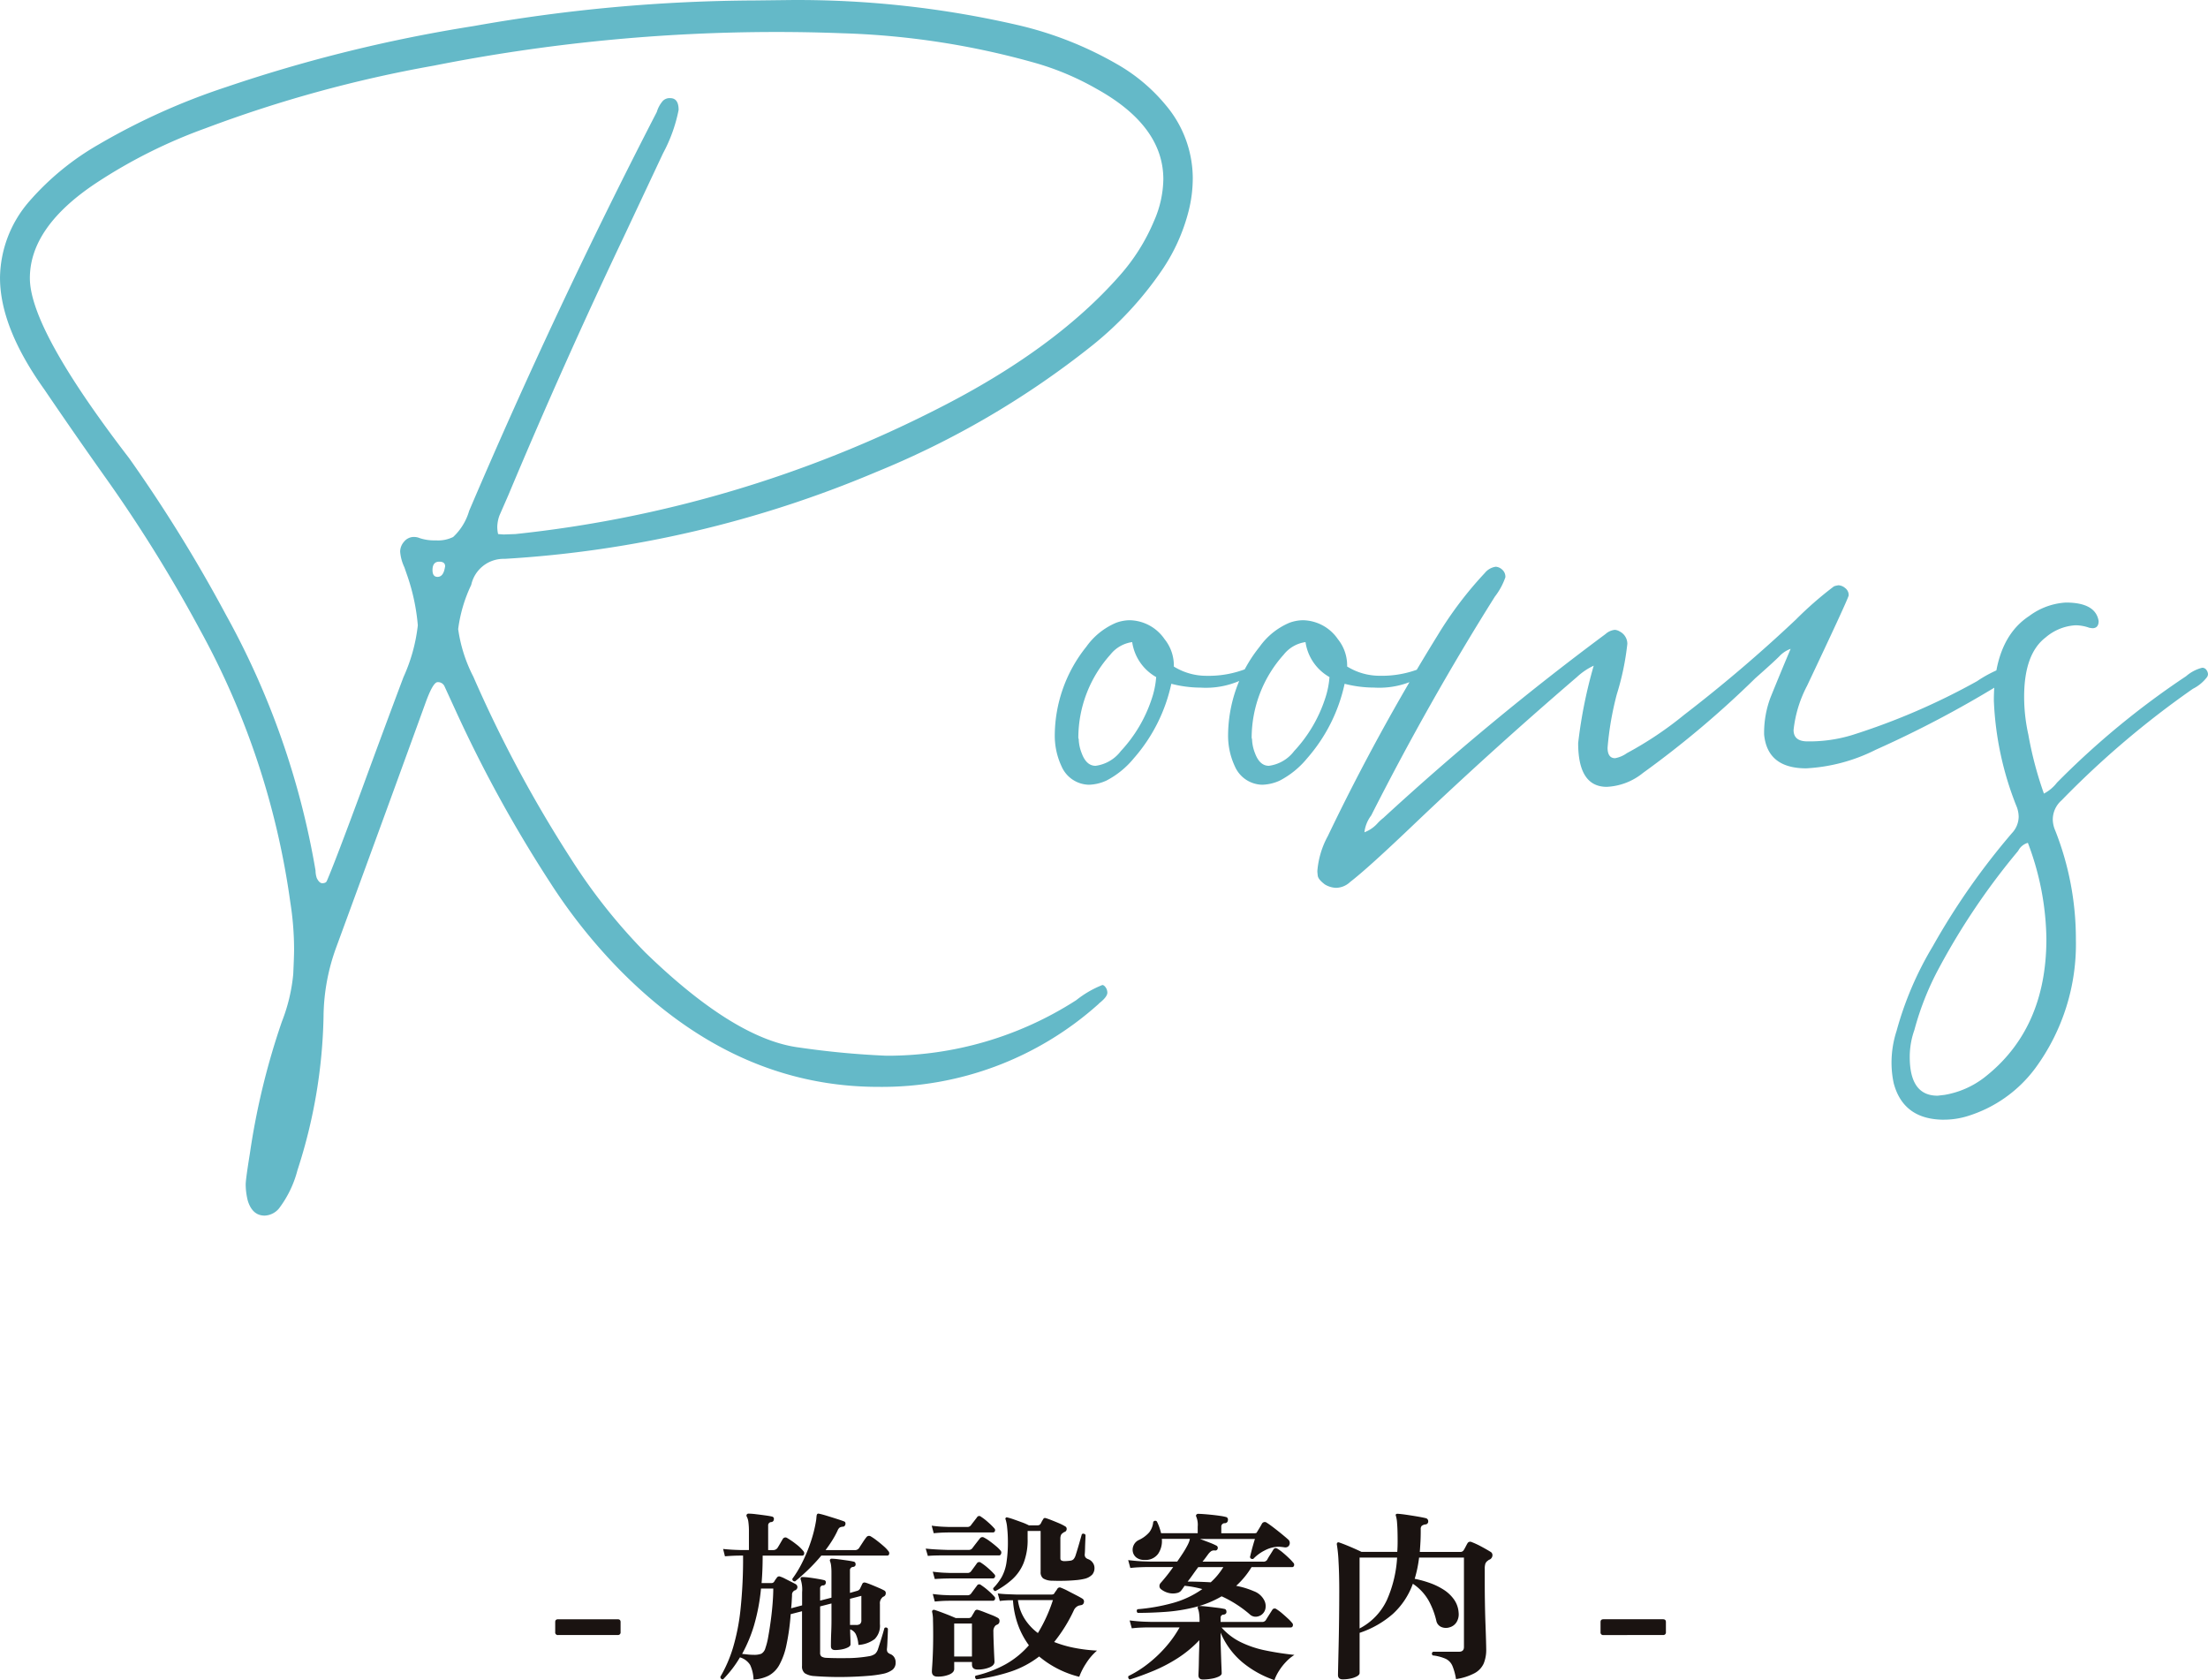 <svg xmlns="http://www.w3.org/2000/svg" width="205" height="155.972"><path d="M40.625 53.555q.508 0 .664-.781l.039-.2q0-.43-.547-.43-.625 0-.625.781 0 .63.469.63zm-10.7 28.438q.352 0 .43-.234.7-1.6 3.242-8.477 1.914-5.234 3.867-10.43a15.822 15.822 0 0 0 1.328-4.8 19.052 19.052 0 0 0-.937-4.492l-.312-.9a4.139 4.139 0 0 1-.391-1.445 1.405 1.405 0 0 1 .371-.937 1.166 1.166 0 0 1 .918-.43 1.379 1.379 0 0 1 .547.117 4.337 4.337 0 0 0 1.484.2 3.154 3.154 0 0 0 1.6-.312 5.346 5.346 0 0 0 1.484-2.422Q51.603 28.564 60.978 10.4a2.8 2.8 0 0 1 .547-1.016.875.875 0 0 1 .7-.273q.781 0 .781 1.094a14.3 14.3 0 0 1-1.445 4.023l-3.672 7.813q-5.625 11.836-10.7 23.945l-.82 1.875a3.375 3.375 0 0 0-.2 1.055 3.066 3.066 0 0 0 .078.664l.508.039 1.094-.039a112.032 112.032 0 0 0 39.141-11.6q10.9-5.508 16.953-12.383a18.251 18.251 0 0 0 3.2-5.078 9.929 9.929 0 0 0 .866-3.878q0-4.961-6.211-8.4a25.535 25.535 0 0 0-5.626-2.381 73.8 73.8 0 0 0-17.969-2.773q-3.047-.117-6.094-.117a163.5 163.5 0 0 0-31.836 3.125 119.126 119.126 0 0 0-21.211 5.82 47.979 47.979 0 0 0-10.078 5.039q-6.211 4.1-6.211 8.867 0 4.727 9.219 16.719a137.858 137.858 0 0 1 8.984 14.531 74.759 74.759 0 0 1 8.32 23.75 2.212 2.212 0 0 0 .117.7q.235.472.509.472zm-5.352 30.859q-1.133 0-1.562-1.367a6.27 6.27 0 0 1-.2-1.523q0-.469.391-2.891a67.333 67.333 0 0 1 2.969-12.227 16.158 16.158 0 0 0 1.055-4.414q.078-1.68.078-2.266a28.266 28.266 0 0 0-.352-4.414 73.211 73.211 0 0 0-8.359-25.234A133.836 133.836 0 0 0 9.96 44.571q-2.969-4.18-5.859-8.437-4.1-5.742-4.1-10.352a10.991 10.991 0 0 1 2.734-7.109A25.01 25.01 0 0 1 9.18 13.4a61.516 61.516 0 0 1 11.8-5.312 138.248 138.248 0 0 1 22.969-5.664A152.729 152.729 0 0 1 70.16.041l3.359-.039A91.033 91.033 0 0 1 94.57 2.344a33.6 33.6 0 0 1 9.18 3.636 16.352 16.352 0 0 1 4.492 3.789 10.552 10.552 0 0 1 2.5 6.8 12.539 12.539 0 0 1-.391 3.047 17.332 17.332 0 0 1-2.5 5.508 32.127 32.127 0 0 1-6.442 6.947 81.487 81.487 0 0 1-20.081 11.757 104.234 104.234 0 0 1-34.453 8.052h-.078a3.074 3.074 0 0 0-3.047 2.422 13.483 13.483 0 0 0-1.211 4.1 13.781 13.781 0 0 0 1.406 4.414 118.681 118.681 0 0 0 9.141 17.028 52.753 52.753 0 0 0 6.8 8.555q8.32 8.086 14.316 8.848a79.094 79.094 0 0 0 8.105.762 32.386 32.386 0 0 0 17.615-5.157 9.465 9.465 0 0 1 2.421-1.406q.2 0 .391.352a.96.96 0 0 1 .078.352q0 .391-.742.977l-.117.117a30.1 30.1 0 0 1-20.391 7.656q-13.242 0-23.867-10.7a50.631 50.631 0 0 1-6.6-8.242 123.29 123.29 0 0 1-8.786-15.978l-1.055-2.3a.663.663 0 0 0-.625-.352q-.43 0-1.133 1.953-3.481 9.599-8.287 22.688a19.107 19.107 0 0 0-1.17 6.411 48.873 48.873 0 0 1-2.422 14.258 10.015 10.015 0 0 1-1.719 3.555 1.822 1.822 0 0 1-1.328.659zm77.145-41.758a3.51 3.51 0 0 0 2.344-1.367 13.092 13.092 0 0 0 2.852-4.8 8.143 8.143 0 0 0 .43-2.07 4.469 4.469 0 0 1-2.227-3.247 3.132 3.132 0 0 0-2.031 1.17 11.588 11.588 0 0 0-2.969 7.736.435.435 0 0 1 .039.2 3.9 3.9 0 0 0 .273 1.206q.43 1.172 1.289 1.172zm-.625 1.758a2.832 2.832 0 0 1-2.539-1.719 6.7 6.7 0 0 1-.625-2.812 13.246 13.246 0 0 1 2.93-8.281 6.484 6.484 0 0 1 2.773-2.227 3.763 3.763 0 0 1 1.25-.234 4.019 4.019 0 0 1 3.242 1.758 3.892 3.892 0 0 1 .86 2.543 5.737 5.737 0 0 0 3.047.859 9.548 9.548 0 0 0 3.789-.7.866.866 0 0 1 .273-.039q.312 0 .313.234a.557.557 0 0 1-.352.469 7.846 7.846 0 0 1-4.57 1.133 11.029 11.029 0 0 1-2.734-.356 15.416 15.416 0 0 1-3.477 6.911 8.152 8.152 0 0 1-2.539 2.07 4.158 4.158 0 0 1-1.641.391zm16.716-1.758a3.51 3.51 0 0 0 2.344-1.367 13.092 13.092 0 0 0 2.852-4.8 8.143 8.143 0 0 0 .43-2.07 4.469 4.469 0 0 1-2.226-3.247 3.132 3.132 0 0 0-2.03 1.17 11.588 11.588 0 0 0-2.97 7.736.435.435 0 0 1 .039.2 3.9 3.9 0 0 0 .273 1.211q.432 1.167 1.288 1.167zm-.625 1.758a2.832 2.832 0 0 1-2.539-1.719 6.7 6.7 0 0 1-.625-2.812 13.246 13.246 0 0 1 2.93-8.281 6.484 6.484 0 0 1 2.773-2.227 3.763 3.763 0 0 1 1.25-.234 4.019 4.019 0 0 1 3.242 1.758 3.892 3.892 0 0 1 .859 2.539 5.737 5.737 0 0 0 3.047.859 9.548 9.548 0 0 0 3.789-.7.866.866 0 0 1 .273-.039q.313 0 .313.234a.557.557 0 0 1-.352.469 7.846 7.846 0 0 1-4.57 1.133 11.029 11.029 0 0 1-2.734-.352 15.416 15.416 0 0 1-3.477 6.914 8.152 8.152 0 0 1-2.539 2.07 4.158 4.158 0 0 1-1.637.388zm6.875 9.57a2.126 2.126 0 0 1-1.05-.312q-.625-.469-.664-.82t-.036-.43a8.1 8.1 0 0 1 .972-3.242 198.359 198.359 0 0 1 10.195-18.638 34.892 34.892 0 0 1 4.375-5.781 1.6 1.6 0 0 1 1.016-.586.955.955 0 0 1 .586.254.878.878 0 0 1 .313.723 6.281 6.281 0 0 1-.977 1.8q-6.094 9.69-11.48 20.313a3.172 3.172 0 0 0-.63 1.563 3.091 3.091 0 0 0 1.172-.786 4.379 4.379 0 0 1 .586-.547 254.825 254.825 0 0 1 20.625-17.07 1.53 1.53 0 0 1 .859-.391.989.989 0 0 1 .469.156 1.288 1.288 0 0 1 .7 1.133 24.554 24.554 0 0 1-.977 4.688 28.6 28.6 0 0 0-.859 4.961q0 .977.7.977a2.719 2.719 0 0 0 1.094-.469 33.141 33.141 0 0 0 5.313-3.555 135.188 135.188 0 0 0 10.396-8.863 33.485 33.485 0 0 1 3.516-3.066 1.768 1.768 0 0 1 .43-.1 1.033 1.033 0 0 1 .605.254.816.816 0 0 1 .332.684q-.039.313-3.867 8.4a11.429 11.429 0 0 0-1.25 4.1q0 1.055 1.289 1.055a13.592 13.592 0 0 0 4.141-.586 62.64 62.64 0 0 0 11.6-5 11.637 11.637 0 0 1 2.5-1.289.507.507 0 0 1 .41.234.712.712 0 0 1 .176.391q0 .312-.547.664a2.747 2.747 0 0 0-.234.176 1.881 1.881 0 0 1-.352.215 100.606 100.606 0 0 1-11.366 5.978 16.213 16.213 0 0 1-6.445 1.719q-3.594 0-3.906-3.125a9.32 9.32 0 0 1 .586-3.437q.9-2.227 1.875-4.531a2.661 2.661 0 0 0-1.055.7q-.547.547-2.227 2.031a90.431 90.431 0 0 1-10.429 8.791 5.747 5.747 0 0 1-3.36 1.289q-2.656 0-2.656-4.062a43.837 43.837 0 0 1 1.445-7.187 6.1 6.1 0 0 0-1.559 1.054q-7.737 6.641-14.964 13.516-4.453 4.257-6.094 5.512a1.948 1.948 0 0 1-1.289.542zm55.82 19.3l.664-.078a8.313 8.313 0 0 0 3.672-1.6q5.781-4.492 5.781-12.891a25.883 25.883 0 0 0-1.719-8.906 1.433 1.433 0 0 0-.9.742 64.118 64.118 0 0 0-7.338 10.855 26.528 26.528 0 0 0-2.3 5.781 7.422 7.422 0 0 0-.43 2.5q0 3.594 2.573 3.594zm.625 2.227q-3.789 0-4.687-3.4a9.171 9.171 0 0 1-.2-1.875 9.564 9.564 0 0 1 .469-2.969 31.192 31.192 0 0 1 3.359-7.852 65.5 65.5 0 0 1 7.352-10.509 2.252 2.252 0 0 0 .625-1.523 2.737 2.737 0 0 0-.156-.859 29.576 29.576 0 0 1-2.148-9.922q0-5.7 3.281-7.852a6.3 6.3 0 0 1 3.4-1.25q2.773 0 3.047 1.719 0 .664-.586.664l-.273-.039a3.863 3.863 0 0 0-1.289-.234 4.68 4.68 0 0 0-2.776 1.132q-1.992 1.523-1.992 5.508a16.162 16.162 0 0 0 .391 3.516 34.015 34.015 0 0 0 1.445 5.469 3.647 3.647 0 0 0 1.211-1.016 76.031 76.031 0 0 1 11.992-9.883 3.586 3.586 0 0 1 1.484-.781.454.454 0 0 1 .41.215.726.726 0 0 1 .137.371.519.519 0 0 1-.117.313 3.75 3.75 0 0 1-1.289 1.055 84.25 84.25 0 0 0-12.185 10.35 2.377 2.377 0 0 0-.82 1.758 2.672 2.672 0 0 0 .231 1.055 27.381 27.381 0 0 1 1.914 10.078 19.462 19.462 0 0 1-3.75 11.953 12.34 12.34 0 0 1-6.367 4.492 7.393 7.393 0 0 1-2.108.313z" fill="#64b9c8"/><path d="M51.82 151.79a.24.24 0 0 1-.272-.272v-.938q0-.255.272-.255h5.525q.272 0 .272.255v.935a.24.24 0 0 1-.272.272zm18.139 4.131a3.422 3.422 0 0 0-.315-1.36 1.68 1.68 0 0 0-.944-.7 9.993 9.993 0 0 1-.73 1.083 12.185 12.185 0 0 1-.833.96.2.2 0 0 1-.187-.059.26.26 0 0 1-.068-.179 12.515 12.515 0 0 0 1.164-2.669 19.582 19.582 0 0 0 .706-3.579 44.959 44.959 0 0 0 .238-5.006h-.187l-.417.008q-.417.009-1.079.059l-.17-.68q.68.068 1.173.085l.493.017h.731v-1.7a6.3 6.3 0 0 0-.051-.91 1.42 1.42 0 0 0-.153-.5.184.184 0 0 1 0-.187.2.2 0 0 1 .187-.085 6.11 6.11 0 0 1 .654.051q.434.051.867.111t.638.11a.213.213 0 0 1 .17.272.247.247 0 0 1-.238.238.3.3 0 0 0-.289.323v2.278h.425a.492.492 0 0 0 .442-.2q.119-.187.255-.425t.238-.408a.281.281 0 0 1 .408-.085 7.134 7.134 0 0 1 .816.561 3.8 3.8 0 0 1 .68.646.311.311 0 0 1 .076.289.173.173 0 0 1-.178.136h-3.672q0 1.377-.1 2.55h.9a.3.3 0 0 0 .272-.136 1.571 1.571 0 0 1 .111-.179q.077-.11.145-.2a.247.247 0 0 1 .306-.085 2.679 2.679 0 0 1 .434.187q.264.136.535.272t.425.221a.331.331 0 0 1 .2.306.336.336 0 0 1-.229.289.252.252 0 0 0-.119.068.438.438 0 0 0-.153.391l-.034.621q-.017.298-.051.586l1.02-.272v-1.223a2.991 2.991 0 0 0-.119-1.139.212.212 0 0 1 0-.2q.017-.068.153-.068a5.04 5.04 0 0 1 .604.047q.391.051.79.119t.6.119a.2.2 0 0 1 .17.255.247.247 0 0 1-.238.238.273.273 0 0 0-.289.306v1.105l1.054-.272v-2.295a5.383 5.383 0 0 0-.034-.68 1.536 1.536 0 0 0-.085-.374q-.051-.119-.017-.17a.144.144 0 0 1 .153-.1 5.243 5.243 0 0 1 .62.051q.4.051.808.11t.612.111q.187.034.187.272-.017.187-.238.221a.3.3 0 0 0-.289.323v2.089l.646-.187a.447.447 0 0 0 .306-.238q.051-.119.093-.2t.094-.2q.085-.2.34-.119.221.068.544.2t.646.272a5.655 5.655 0 0 1 .527.251.261.261 0 0 1 .127.272.311.311 0 0 1-.2.289.108.108 0 0 1-.051.025.076.076 0 0 0-.051.043.725.725 0 0 0-.238.629v1.853a1.751 1.751 0 0 1-.487 1.394 2.791 2.791 0 0 1-1.513.544 2.689 2.689 0 0 0-.246-1.012.932.932 0 0 0-.519-.434q0 .323.017.68t.017.714q0 .153-.221.272a2.031 2.031 0 0 1-.552.187 3.251 3.251 0 0 1-.654.068q-.391 0-.391-.357 0-.646.026-1.267t.025-1.1v-1.6l-1.054.272v4.3a.423.423 0 0 0 .119.348.91.91 0 0 0 .442.127q.323.017.833.026t1.088 0q.583 0 1.116-.052t.91-.119a1.316 1.316 0 0 0 .6-.229 1.03 1.03 0 0 0 .264-.434q.1-.306.221-.688t.224-.73l.153-.536a.2.2 0 0 1 .323.068q0 .2-.017.587t-.034.739q-.017.357-.034.493a.582.582 0 0 0 .043.332.565.565 0 0 0 .229.178.778.778 0 0 1 .385.289.86.86 0 0 1 .145.51.82.82 0 0 1-.3.68 2.234 2.234 0 0 1-.892.374 10.7 10.7 0 0 1-1.378.186q-.833.068-1.76.094t-1.777 0q-.85-.026-1.445-.076a1.831 1.831 0 0 1-.883-.263.8.8 0 0 1-.255-.672v-5.083l-1.054.272a20.554 20.554 0 0 1-.4 2.89 6.547 6.547 0 0 1-.663 1.838 2.478 2.478 0 0 1-.994.986 3.508 3.508 0 0 1-1.394.355zm3.859-9.112q-.255 0-.255-.238a9.815 9.815 0 0 0 .927-1.53 14.645 14.645 0 0 0 .791-1.921 12.421 12.421 0 0 0 .493-1.989q.017-.119.025-.238t.025-.221q.034-.119.085-.136a.177.177 0 0 1 .1-.017q.272.051.757.2t.96.3q.476.153.68.238.119.068.085.272-.068.187-.2.2a.79.79 0 0 0-.323.077.623.623 0 0 0-.2.28 8.369 8.369 0 0 1-.51.935q-.289.459-.612.884h2.686a.464.464 0 0 0 .425-.187q.119-.187.348-.536a5.422 5.422 0 0 1 .331-.467.3.3 0 0 1 .408-.085 5.229 5.229 0 0 1 .569.391q.332.255.629.518a3.039 3.039 0 0 1 .433.451.286.286 0 0 1 .077.28.175.175 0 0 1-.178.145h-6.12a16.876 16.876 0 0 1-1.25 1.343q-.642.609-1.186 1.051zm-3.842 6.817a1.835 1.835 0 0 0 .706-.1.852.852 0 0 0 .382-.527 6.37 6.37 0 0 0 .263-1.054q.128-.7.238-1.522t.17-1.606q.06-.782.059-1.343h-1.139a18.25 18.25 0 0 1-.654 3.442 13.45 13.45 0 0 1-1.1 2.626q.187.017.493.051a5.246 5.246 0 0 0 .582.033zm8.942-2.771h.578a.572.572 0 0 0 .357-.094.448.448 0 0 0 .119-.365v-2.244l-1.054.272zm11.73 5.049a.309.309 0 0 1-.111-.17.167.167 0 0 1 .043-.17 10.765 10.765 0 0 0 2.788-1.062 8.156 8.156 0 0 0 2.159-1.76 7.494 7.494 0 0 1-1.011-1.9 8.272 8.272 0 0 1-.468-2.282h-.213q-.212 0-.493.017t-.518.051l-.187-.7q.391.051.79.068t.672.026l.272.009h3.247q.221 0 .272-.119a2.111 2.111 0 0 1 .136-.2 2.019 2.019 0 0 0 .153-.229.258.258 0 0 1 .323-.085 5.542 5.542 0 0 1 .62.282q.382.2.773.4t.612.34a.31.31 0 0 1 .127.34.3.3 0 0 1-.28.255q-.068.017-.119.026a.671.671 0 0 0-.1.025.833.833 0 0 0-.442.442 14.219 14.219 0 0 1-1.82 2.928 10.641 10.641 0 0 0 1.921.553 14.768 14.768 0 0 0 2.057.246 5.21 5.21 0 0 0-1.012 1.181 6.065 6.065 0 0 0-.637 1.25 9.253 9.253 0 0 1-3.723-1.886 8.954 8.954 0 0 1-2.627 1.4 17.228 17.228 0 0 1-3.204.724zm-3.6-.255q-.527 0-.527-.476 0-.119.034-.595t.059-1.2q.026-.723.026-1.556t-.017-1.411a3.39 3.39 0 0 0-.072-.731.178.178 0 0 1 .034-.187.178.178 0 0 1 .187-.034q.221.068.578.2t.731.28q.374.153.646.272h1.207a.3.3 0 0 0 .272-.136q.068-.119.144-.247t.145-.247a.246.246 0 0 1 .323-.119q.187.051.535.187l.714.28a4.344 4.344 0 0 1 .569.264.305.305 0 0 1 .161.314.327.327 0 0 1-.213.315.745.745 0 0 0-.153.085.724.724 0 0 0-.2.561q0 .34.017.8t.034.893q.017.433.034.748t.017.365q0 .323-.459.518a2.813 2.813 0 0 1-1.105.2q-.527 0-.527-.476v-.227h-1.649v.646q0 .323-.45.518a2.75 2.75 0 0 1-1.099.196zm5.372-7.939a.248.248 0 0 1-.161-.094.22.22 0 0 1-.043-.179 5.14 5.14 0 0 0 .79-1.037 4.082 4.082 0 0 0 .434-1.309 12.348 12.348 0 0 0 .136-2.04 11.346 11.346 0 0 0-.067-1.223 3.433 3.433 0 0 0-.144-.765.114.114 0 0 1 .017-.153q.034-.068.153-.034a5.94 5.94 0 0 1 .587.178q.365.128.757.272a5.31 5.31 0 0 1 .646.28h.816a.32.32 0 0 0 .289-.17q.034-.068.093-.179t.128-.212q.068-.17.272-.1.221.068.552.2t.663.272a4.5 4.5 0 0 1 .552.281.258.258 0 0 1 .145.255.293.293 0 0 1-.162.255.3.3 0 0 0-.153.085.48.48 0 0 0-.212.212.89.89 0 0 0-.059.366v1.768q0 .17.085.221a.6.6 0 0 0 .238.068 4.039 4.039 0 0 0 .663-.051.523.523 0 0 0 .23-.119.987.987 0 0 0 .2-.374q.1-.306.221-.714t.221-.765l.136-.476a.206.206 0 0 1 .187-.043.238.238 0 0 1 .153.111q0 .17-.017.527t-.026.714q-.008.357-.025.527a.444.444 0 0 0 .06.306.558.558 0 0 0 .246.17.905.905 0 0 1 .433.331.828.828 0 0 1 .162.485.933.933 0 0 1-.2.612 1.422 1.422 0 0 1-.689.391 5.2 5.2 0 0 1-.876.136q-.569.051-1.164.059t-1-.009a1.6 1.6 0 0 1-.833-.212.707.707 0 0 1-.238-.6v-3.808h-1.207v.731a5.876 5.876 0 0 1-.382 2.269 4.175 4.175 0 0 1-1.056 1.504 7.957 7.957 0 0 1-1.555 1.08zm3.944 3.893a14.242 14.242 0 0 0 1.394-3.06h-3.249a4.263 4.263 0 0 0 .629 1.751 4.985 4.985 0 0 0 1.222 1.309zm-10.217-7.157l-.2-.68q.51.051.969.077t.74.034l.281.009h1.989a.411.411 0 0 0 .374-.187q.085-.119.323-.425l.357-.459a.288.288 0 0 1 .391-.068 3.692 3.692 0 0 1 .535.34q.3.221.569.45a3.058 3.058 0 0 1 .408.4.271.271 0 0 1 .068.289q-.051.17-.187.17H87.63q-.323 0-.748.009t-.739.041zm2.444 9.334h1.649v-3.06h-1.649zm-1.9-11.441l-.187-.7q.663.085 1.122.1l.459.017h1.7a.4.4 0 0 0 .357-.153q.1-.136.272-.357l.289-.374a.235.235 0 0 1 .374-.068 5.089 5.089 0 0 1 .646.5 6.539 6.539 0 0 1 .6.587.228.228 0 0 1 .051.246.186.186 0 0 1-.187.128h-4.08l-.433.009q-.443.013-.987.064zm.098 6.341l-.187-.7q.68.085 1.139.1l.459.017h1.6a.4.4 0 0 0 .357-.153l.264-.357q.164-.221.281-.374a.235.235 0 0 1 .374-.068 5.511 5.511 0 0 1 .655.5 6.083 6.083 0 0 1 .6.586.215.215 0 0 1 .042.247.191.191 0 0 1-.179.128h-3.995l-.434.008q-.432.014-.976.066zm0-2.091l-.187-.68q.68.085 1.139.1l.459.017h1.6a.4.4 0 0 0 .357-.153l.264-.357q.164-.221.281-.391a.257.257 0 0 1 .374-.051 5.511 5.511 0 0 1 .655.5 6.083 6.083 0 0 1 .6.586.215.215 0 0 1 .042.247.191.191 0 0 1-.179.128h-3.995l-.434.008q-.432.011-.976.045zm30.362 3.3a.977.977 0 0 1-.527.2.79.79 0 0 1-.6-.229 10.848 10.848 0 0 0-1.19-.892 10.553 10.553 0 0 0-1.411-.773 9.481 9.481 0 0 1-2.528 1.02 15.766 15.766 0 0 1-2.694.425q-1.352.094-2.576.094a.252.252 0 0 1-.085-.178.221.221 0 0 1 .069-.163 17.642 17.642 0 0 0 3.22-.561 8.749 8.749 0 0 0 2.8-1.309 9.851 9.851 0 0 0-1.649-.306 4.636 4.636 0 0 1-.34.476.688.688 0 0 1-.391.2 1.6 1.6 0 0 1-.7 0 1.827 1.827 0 0 1-.765-.365.362.362 0 0 1-.136-.28.417.417 0 0 1 .1-.28q.2-.221.518-.612t.657-.876h-2.406q-.281 0-.706.017t-.867.068l-.2-.731q.85.1 1.454.119l.6.017h2.5q.272-.391.51-.756t.408-.689a3.155 3.155 0 0 0 .187-.4 1.393 1.393 0 0 0 .068-.264h-2.602a2.11 2.11 0 0 1-.348 1.394 1.429 1.429 0 0 1-1.25.561 1.183 1.183 0 0 1-.765-.221.894.894 0 0 1-.331-.544.977.977 0 0 1 .093-.629.987.987 0 0 1 .476-.459 2.913 2.913 0 0 0 .961-.714 1.84 1.84 0 0 0 .365-.952.21.21 0 0 1 .34-.051 4.455 4.455 0 0 1 .229.544q.094.272.161.544h3.4v-.595a2 2 0 0 0-.119-.9q-.068-.136-.017-.2a.19.19 0 0 1 .187-.1q.187 0 .536.026t.748.068q.4.042.748.094a3.946 3.946 0 0 1 .519.1.242.242 0 0 1 .2.306.276.276 0 0 1-.272.272.318.318 0 0 0-.34.357v.578h3.043a.684.684 0 0 0 .187-.017q.051-.017.1-.119.085-.136.229-.374t.213-.374a.3.3 0 0 1 .459-.085q.221.136.612.434t.774.612q.383.314.57.484a.428.428 0 0 1 .136.51.357.357 0 0 1-.144.179.441.441 0 0 1-.3.059q-.221-.034-.434-.051a1.865 1.865 0 0 0-.433.017 2.913 2.913 0 0 0-.969.315 3.8 3.8 0 0 0-1.071.79q-.255.051-.306-.17.034-.153.119-.493t.187-.688q.1-.348.153-.5h-5.106q.408.153.85.323a6.15 6.15 0 0 1 .663.289.231.231 0 0 1 .136.272.223.223 0 0 1-.255.187.56.56 0 0 0-.332.051 1.323 1.323 0 0 0-.281.272l-.238.323q-.138.187-.306.391h5.627a.4.4 0 0 0 .374-.17 5.5 5.5 0 0 1 .289-.484q.2-.315.289-.468.153-.238.425-.051a4.21 4.21 0 0 1 .5.374q.281.238.536.484a4.145 4.145 0 0 1 .374.4.258.258 0 0 1 .085.281.188.188 0 0 1-.187.144h-3.759a7.779 7.779 0 0 1-1.428 1.734 7.786 7.786 0 0 1 1.641.5 1.759 1.759 0 0 1 .926.774 1.179 1.179 0 0 1 .153.825.921.921 0 0 1-.34.566zm1.173 6.086a9.427 9.427 0 0 1-3.043-1.712 7.3 7.3 0 0 1-1.955-2.695v.646q0 .255.017.748t.034 1.012q.017.518.034.909t.017.459q0 .17-.281.306a2.542 2.542 0 0 1-.688.2 4.667 4.667 0 0 1-.765.068q-.425 0-.425-.391 0-.068.017-.451t.023-.894q.009-.518.026-1.037t.017-.876a10.727 10.727 0 0 1-2.03 1.682 14.435 14.435 0 0 1-2.227 1.164q-1.13.468-2.2.807a.234.234 0 0 1-.127-.127.217.217 0 0 1 .008-.2 10 10 0 0 0 1.8-1.131 11.9 11.9 0 0 0 1.65-1.559 10.528 10.528 0 0 0 1.292-1.823h-2.865q-.281 0-.706.017t-.867.068l-.2-.731q.833.1 1.445.119l.612.017h4.434v-.1a4.633 4.633 0 0 0-.043-.706 1.771 1.771 0 0 0-.093-.384q-.068-.136-.017-.2.034-.085.17-.085.221 0 .689.051t.935.111a6.488 6.488 0 0 1 .672.11q.187.034.187.289-.017.2-.255.238a.281.281 0 0 0-.289.323v.357h3.825a.4.4 0 0 0 .374-.17q.1-.17.3-.484t.3-.468a.25.25 0 0 1 .153-.119.288.288 0 0 1 .255.068 4.21 4.21 0 0 1 .5.374q.28.238.544.484a3.768 3.768 0 0 1 .382.4.269.269 0 0 1 .068.281.188.188 0 0 1-.187.145h-6.432a5.737 5.737 0 0 0 1.776 1.36 9.5 9.5 0 0 0 2.3.773q1.267.264 2.695.416a3.871 3.871 0 0 0-.774.638 5.211 5.211 0 0 0-.663.85 4.087 4.087 0 0 0-.419.85zm-5.915-9.081a6.23 6.23 0 0 0 .629-.654 6.97 6.97 0 0 0 .544-.757h-2.33q-.255.34-.5.689t-.485.655q.493 0 1.029.017t1.113.05zm12.257 9.01q-.442 0-.442-.408 0-.1.017-.841t.043-1.87q.026-1.13.042-2.465t.017-2.627q0-1.581-.068-2.728a12.935 12.935 0 0 0-.153-1.556.223.223 0 0 1 .034-.187.181.181 0 0 1 .2-.017q.357.119.943.366t1.114.5h3.315q.017-.238.025-.467t.009-.468q0-1.19-.051-1.726a3.1 3.1 0 0 0-.1-.655.181.181 0 0 1 0-.187.269.269 0 0 1 .17-.034q.289.017.756.085t.978.153q.51.085.867.17a.29.29 0 0 1 .221.306.269.269 0 0 1-.255.272.664.664 0 0 0-.357.144.434.434 0 0 0-.085.3v.221q0 .51-.026.977t-.06.91h3.74a.343.343 0 0 0 .34-.17 3.41 3.41 0 0 0 .17-.3q.1-.2.17-.315a.286.286 0 0 1 .374-.136 7.6 7.6 0 0 1 .9.416q.493.263.85.484a.351.351 0 0 1 .2.357.456.456 0 0 1-.255.374.47.47 0 0 0-.093.042.4.4 0 0 0-.076.06.606.606 0 0 0-.229.272 1.475 1.475 0 0 0-.06.493v1.381q0 .867.017 1.861t.051 1.9q.034.909.051 1.538t.017.782a3.361 3.361 0 0 1-.229 1.309 1.921 1.921 0 0 1-.833.9 5.363 5.363 0 0 1-1.743.561 5.431 5.431 0 0 0-.332-1.224 1.3 1.3 0 0 0-.612-.655 4.138 4.138 0 0 0-1.229-.322q-.153-.221.051-.34h2.4q.459 0 .459-.442v-8.3h-4.165a11.62 11.62 0 0 1-.408 1.972 9.817 9.817 0 0 1 1.394.383 6.258 6.258 0 0 1 1.283.62 3.463 3.463 0 0 1 .969.91 2.375 2.375 0 0 1 .433 1.233 1.389 1.389 0 0 1-.212.909 1.106 1.106 0 0 1-.638.451 1.085 1.085 0 0 1-.757-.034.789.789 0 0 1-.467-.595 7.378 7.378 0 0 0-.7-1.836 4.624 4.624 0 0 0-1.475-1.581 7.012 7.012 0 0 1-1.844 2.788 8.965 8.965 0 0 1-3.1 1.768v3.723q0 .17-.238.306a2.079 2.079 0 0 1-.6.213 3.479 3.479 0 0 1-.729.076zm1.563-4.724a5.691 5.691 0 0 0 2.533-2.635 11.329 11.329 0 0 0 .952-3.944h-3.485zm22.644.612a.24.24 0 0 1-.272-.272v-.94q0-.255.272-.255h5.525q.272 0 .272.255v.935a.24.24 0 0 1-.272.272z" fill="#1a1311"/></svg>